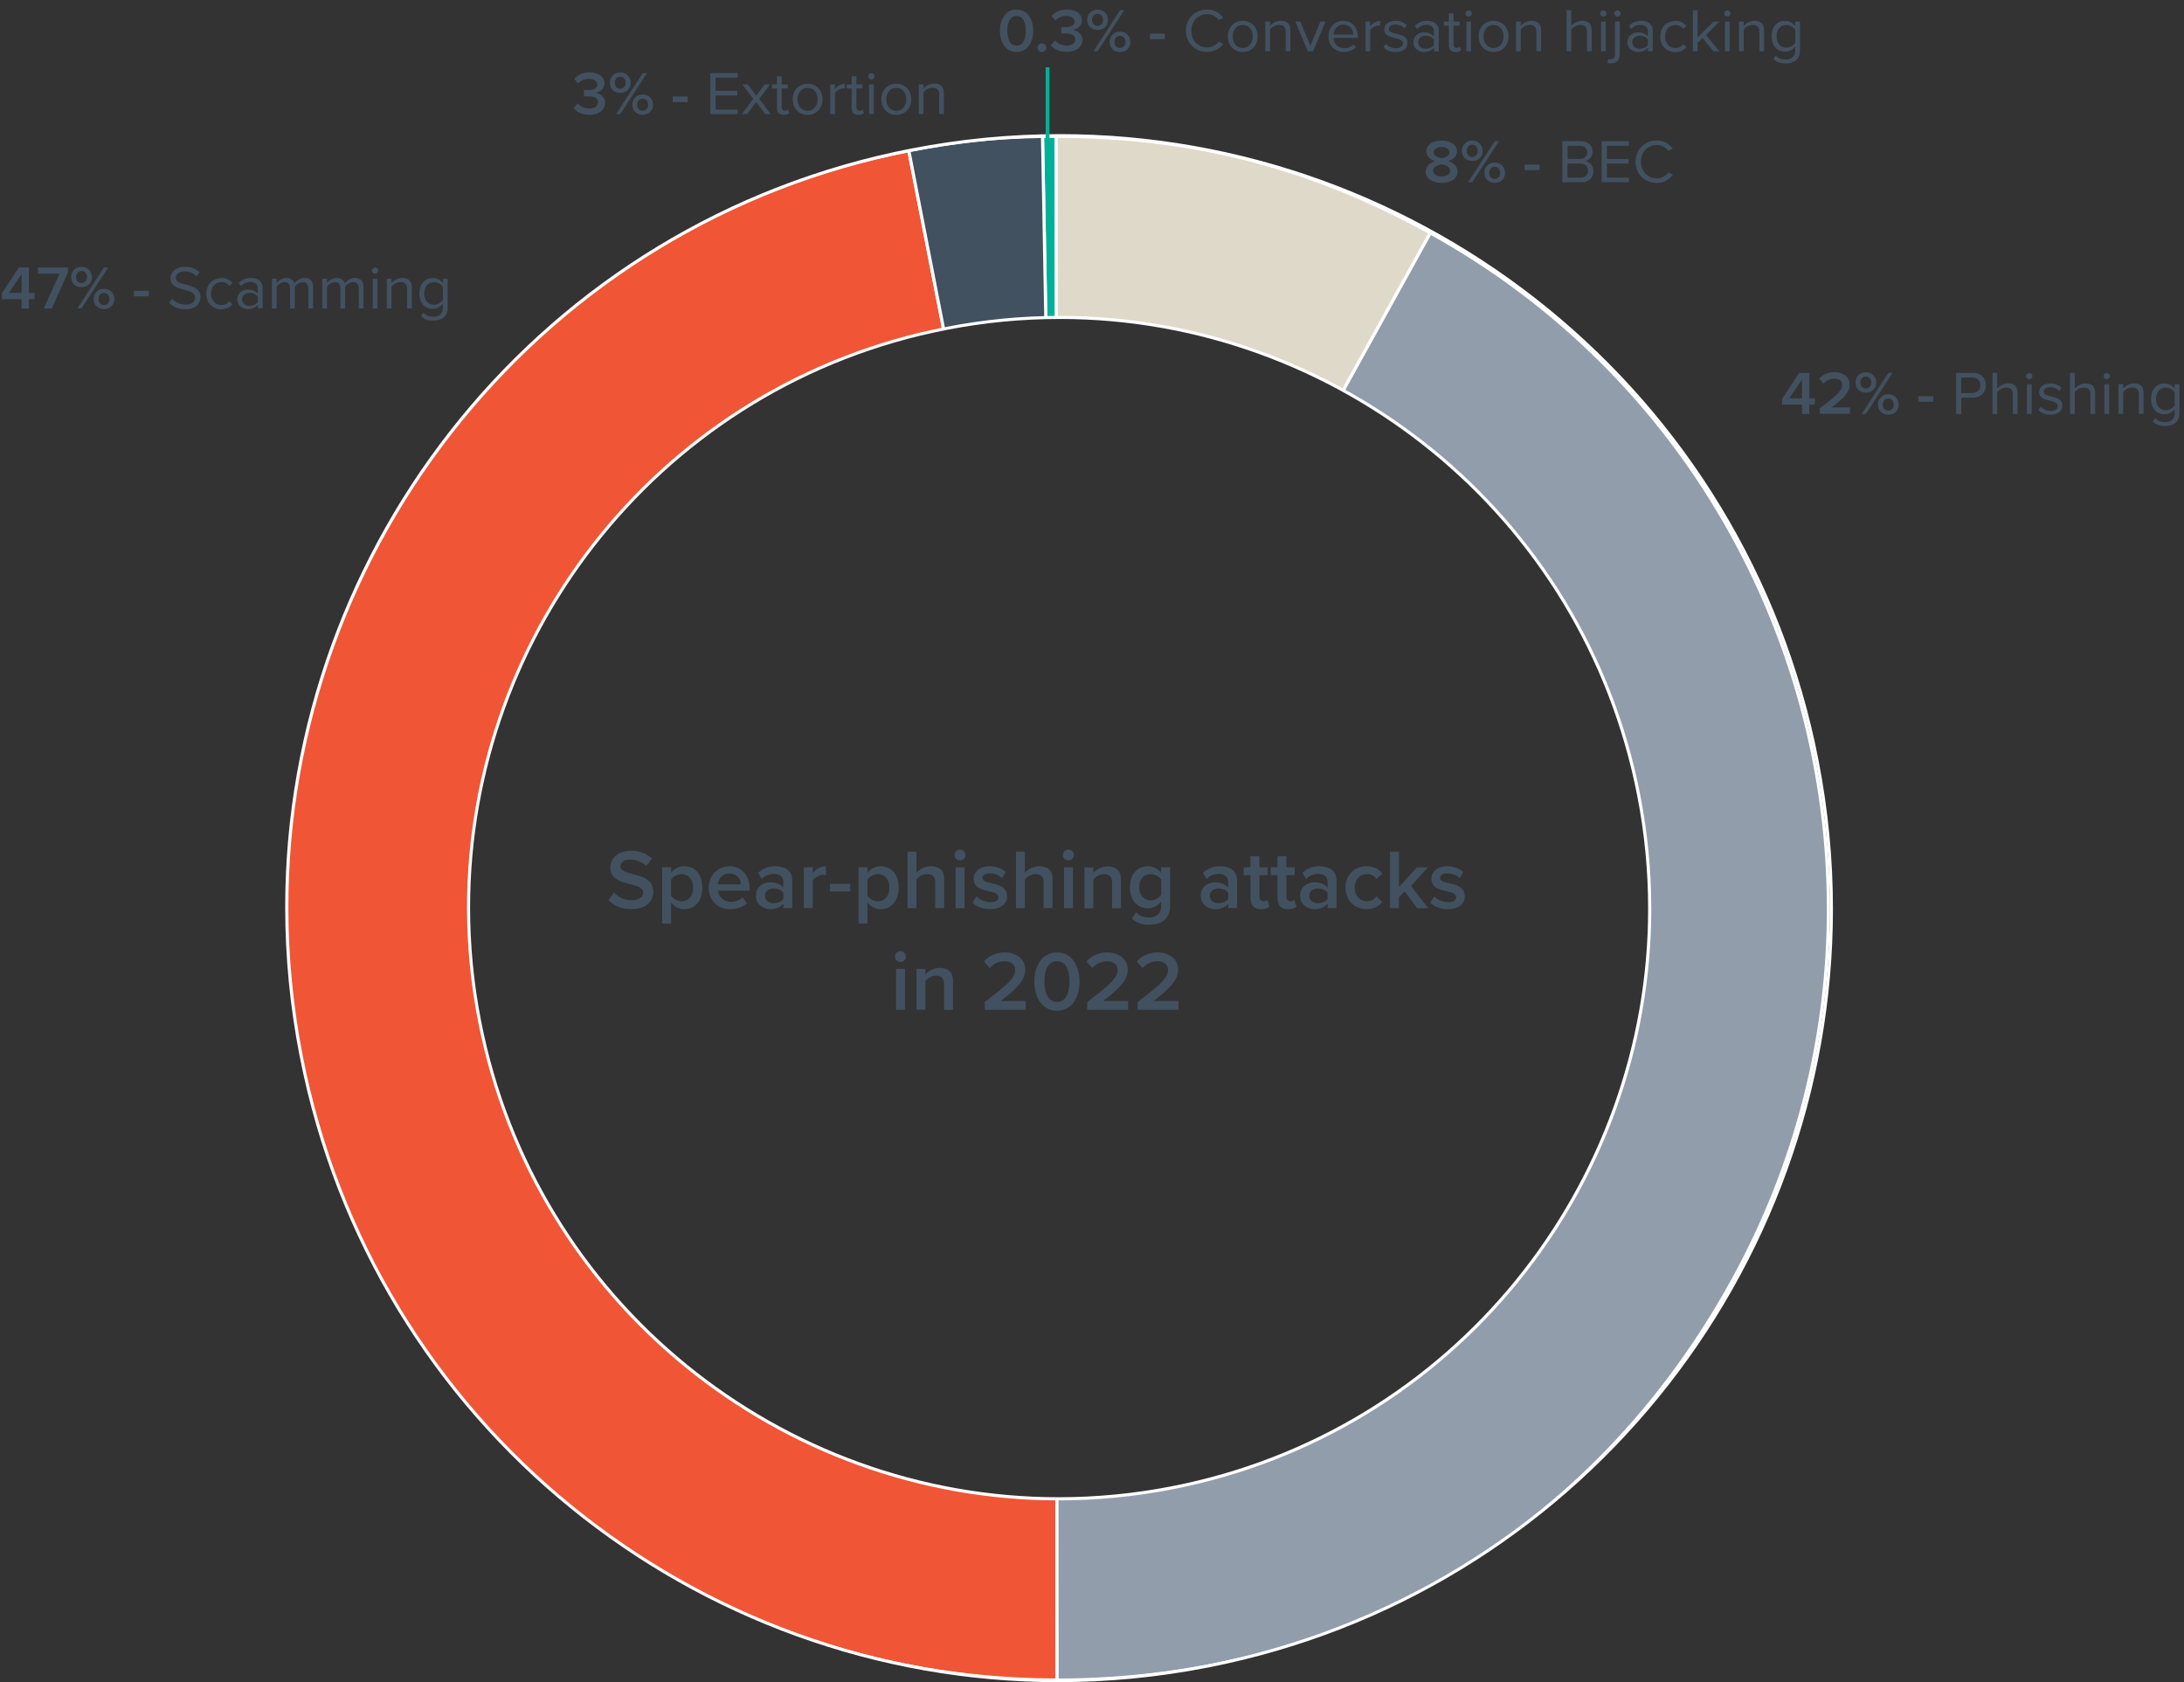 <?xml version="1.0" encoding="UTF-8"?>
<svg id="Layer_2" data-name="Layer 2" xmlns="http://www.w3.org/2000/svg" width="283.87" height="218.6" xmlns:xlink="http://www.w3.org/1999/xlink" viewBox="0 0 283.87 218.6">
  <rect x="0" y="0" width="283.87" height="218.6" fill="#333333" stroke="none"/>
  <defs>
    <style>
      .cls-1 {
        fill: none;
      }

      .cls-2 {
        clip-path: url(#clippath);
      }

      .cls-3 {
        fill: #00b098;
      }

      .cls-4 {
        fill: #f05536;
      }

      .cls-5 {
        fill: #fff;
      }

      .cls-6 {
        fill: #919daa;
      }

      .cls-7 {
        fill: #ded9c9;
      }

      .cls-8 {
        fill: #425160;
      }
    </style>
    <clipPath id="clippath">
      <path class="cls-1" d="m118.44,19.51c-54.4,10.61-89.9,63.32-79.29,117.72,10.61,54.4,63.32,89.9,117.72,79.29,54.4-10.61,89.9-63.32,79.29-117.72-10.61-54.4-63.32-89.9-117.72-79.29Zm33.92,173.83c-41.6,8.12-81.91-19.03-90.02-60.63-8.12-41.6,19.03-81.91,60.63-90.02,41.6-8.12,81.91,19.03,90.02,60.63,8.12,41.6-19.03,81.91-60.63,90.02Z"/>
    </clipPath>
  </defs>
  <g id="Layer_1-2" data-name="Layer 1">
    <g>
      <g class="cls-2">
        <path class="cls-4" d="m137.33,118.02l.07,100.3c-55.4.04-100.34-44.84-100.37-100.23-.03-48.42,33.58-89.25,81.1-98.52l19.21,98.45Z"/>
        <path class="cls-5" d="m137.33,118.02h-.2s.07,100.3.07,100.3h.2v-.2h-.07c-55.25,0-100.06-44.77-100.1-100.03v-.07c0-48.29,33.53-89,80.93-98.25l-.04-.2-.2.04,19.21,98.45.2-.04h-.2s.2,0,.2,0l.2-.04-19.25-98.65-.2.04c-47.59,9.28-81.26,50.16-81.26,98.64v.07c.04,55.48,45.03,100.44,100.5,100.44h.27l-.07-100.53v-.02s-.2.04-.2.04Z"/>
        <path class="cls-6" d="m137.33,118.02l48.57-87.76c48.47,26.82,66.02,87.86,39.19,136.33-18.08,32.67-50.35,51.71-87.69,51.74l-.07-100.3Z"/>
        <path class="cls-5" d="m137.33,118.02l.18.1,48.57-87.76-.18-.1-.1.18c33.01,18.27,51.65,52.44,51.65,87.68,0,16.39-4.03,33.02-12.54,48.38-18.05,32.61-50.25,51.6-87.51,51.63v.2s.2,0,.2,0l-.07-100.3h-.2s.18.1.18.1l-.18-.1h-.2s.07,100.51.07,100.51h.2c37.41-.02,69.76-19.11,87.87-51.84,8.53-15.42,12.59-32.11,12.59-48.57,0-35.38-18.71-69.69-51.86-88.03l-.18-.1-48.69,87.98v.05s.2,0,.2,0Z"/>
        <path class="cls-7" d="m137.33,118.02l-.07-100.3c17.67-.01,33.18,3.99,48.64,12.54l-48.57,87.76Z"/>
        <path class="cls-5" d="m137.33,118.02h.2s-.07-100.3-.07-100.3h-.2s0,.2,0,.2h.08c17.61,0,33.05,3.99,48.46,12.52l.1-.18-.18-.1-48.57,87.76.18.1h.2s-.2,0-.2,0l.18.1,48.66-87.94-.18-.1c-15.46-8.56-30.99-12.57-48.65-12.57h-.08s-.2,0-.2,0l.07,101.29.38-.69-.18-.1Z"/>
        <path class="cls-3" d="m137.33,118.02l-1.82-100.29c.61-.01,1.14-.02,1.75-.02l.07,100.3Z"/>
        <path class="cls-5" d="m137.33,118.02h.2s-1.82-100.29-1.82-100.29h-.2s0,.21,0,.21c.61-.01,1.14-.02,1.75-.02v-.2s-.2,0-.2,0l.07,100.3h.2s.2,0,.2,0h-.2s.2,0,.2,0l-.07-100.51h-.2c-.61,0-1.14,0-1.75.02h-.2s1.82,100.49,1.82,100.49h.41s-.2,0-.2,0Z"/>
        <path class="cls-8" d="m137.33,118.02l-19.21-98.45c6.47-1.26,10.8-1.72,17.39-1.84l1.82,100.29Z"/>
        <path class="cls-5" d="m137.33,118.02l.2-.04-19.21-98.45-.2.04.04.2c6.46-1.26,10.77-1.72,17.35-1.84v-.2s-.21,0-.21,0l1.82,100.29h.2s.2-.04.2-.04l-.2.04h.2s-1.82-100.49-1.82-100.49h-.2c-6.6.12-10.94.58-17.42,1.85l-.2.04,19.25,98.65.4-.04h-.2Z"/>
      </g>
      <path class="cls-5" d="m118.44,19.51l-.04-.2c-48.01,9.37-81.33,51.45-81.33,98.59,0,6.39.61,12.86,1.88,19.37,9.37,48.01,51.45,81.33,98.59,81.33,6.39,0,12.86-.61,19.37-1.88,48.01-9.37,81.33-51.45,81.33-98.59,0-6.39-.61-12.86-1.88-19.37-9.37-48.01-51.45-81.33-98.59-81.33-6.39,0-12.86.61-19.37,1.88l.04.2.04.2c6.48-1.26,12.93-1.87,19.29-1.87,46.95,0,88.87,33.18,98.2,81,1.26,6.48,1.87,12.93,1.87,19.29,0,46.95-33.18,88.87-81,98.2-6.48,1.26-12.93,1.87-19.29,1.87-46.95,0-88.87-33.18-98.2-81-1.26-6.48-1.87-12.93-1.87-19.29,0-46.95,33.18-88.87,81-98.2l-.04-.2Zm33.92,173.83l-.04-.2c-4.95.97-9.88,1.43-14.74,1.43-35.88,0-67.92-25.36-75.05-61.9-.97-4.95-1.43-9.88-1.43-14.74,0-35.88,25.36-67.92,61.9-75.05,4.95-.97,9.88-1.43,14.74-1.43,35.88,0,67.92,25.36,75.05,61.9.97,4.95,1.43,9.88,1.43,14.74,0,35.88-25.36,67.92-61.9,75.05l.04.2.04.2c36.74-7.17,62.23-39.37,62.23-75.44,0-4.89-.47-9.84-1.44-14.82-7.17-36.74-39.37-62.23-75.44-62.23-4.89,0-9.84.47-14.82,1.44-36.74,7.17-62.23,39.37-62.23,75.44,0,4.89.47,9.84,1.44,14.82,7.17,36.74,39.37,62.23,75.44,62.23,4.89,0,9.84-.47,14.82-1.44l-.04-.2Z"/>
      <g>
        <path class="cls-8" d="m132.13,1.25c1.52,0,2.17,1.41,2.17,2.75s-.65,2.76-2.17,2.76-2.17-1.42-2.17-2.76.65-2.75,2.17-2.75Zm0,.83c-.88,0-1.2.9-1.2,1.92s.32,1.93,1.2,1.93,1.2-.91,1.2-1.93-.32-1.92-1.2-1.92Z"/>
        <path class="cls-8" d="m135.43,5.63c.31,0,.57.26.57.56s-.26.56-.57.56-.57-.26-.57-.56.26-.56.57-.56Z"/>
        <path class="cls-8" d="m137.13,5.28c.35.4.93.65,1.5.65.71,0,1.13-.32,1.13-.82,0-.53-.43-.75-1.2-.75-.23,0-.54,0-.62,0v-.84c.1,0,.41,0,.62,0,.63,0,1.11-.22,1.11-.7s-.49-.75-1.1-.75c-.55,0-1.01.21-1.4.59l-.49-.58c.41-.48,1.07-.84,1.97-.84,1.17,0,1.96.54,1.96,1.44,0,.71-.62,1.13-1.18,1.22.53.05,1.26.47,1.26,1.29,0,.9-.79,1.55-2.04,1.55-.97,0-1.68-.38-2.04-.86l.51-.62Z"/>
        <path class="cls-8" d="m142.65,1.25c.81,0,1.36.58,1.36,1.33s-.54,1.31-1.36,1.31-1.34-.57-1.34-1.31.54-1.33,1.34-1.33Zm0,.54c-.41,0-.71.32-.71.8s.3.78.71.78.72-.33.72-.78c0-.48-.3-.8-.72-.8Zm2.94-.46h.54l-3.47,5.33h-.54l3.46-5.33Zm-.02,2.78c.8,0,1.35.58,1.35,1.34s-.54,1.31-1.35,1.31-1.34-.57-1.34-1.31.54-1.34,1.34-1.34Zm0,.54c-.42,0-.71.32-.71.8s.29.78.71.78.72-.32.72-.78-.3-.8-.72-.8Z"/>
        <path class="cls-8" d="m149.46,4.37h1.95v.72h-1.95v-.72Z"/>
      </g>
      <g>
        <path class="cls-8" d="m154.14,4c0-1.64,1.23-2.76,2.76-2.76.98,0,1.65.46,2.08,1.06l-.57.31c-.31-.45-.87-.78-1.51-.78-1.16,0-2.06.9-2.06,2.17s.9,2.17,2.06,2.17c.64,0,1.2-.32,1.51-.78l.58.31c-.45.61-1.1,1.05-2.09,1.05-1.53,0-2.76-1.12-2.76-2.76Z"/>
        <path class="cls-8" d="m159.59,4.73c0-1.12.75-2.02,1.94-2.02s1.94.9,1.94,2.02-.75,2.03-1.94,2.03-1.94-.91-1.94-2.03Zm3.24,0c0-.78-.46-1.49-1.3-1.49s-1.31.7-1.31,1.49.47,1.5,1.31,1.5,1.3-.7,1.3-1.5Z"/>
        <path class="cls-8" d="m167.11,4.14c0-.68-.35-.9-.88-.9-.48,0-.93.29-1.16.6v2.82h-.61v-3.86h.61v.56c.28-.32.81-.66,1.4-.66.82,0,1.25.41,1.25,1.25v2.71h-.61v-2.53Z"/>
        <path class="cls-8" d="m168.35,2.8h.66l1.31,3.17,1.3-3.17h.67l-1.63,3.86h-.67l-1.63-3.86Z"/>
        <path class="cls-8" d="m174.61,2.71c1.19,0,1.88.91,1.88,2.07v.15h-3.17c.05.73.57,1.33,1.41,1.33.45,0,.9-.18,1.21-.49l.29.39c-.39.38-.92.59-1.56.59-1.16,0-2-.82-2-2.03,0-1.12.81-2.02,1.93-2.02Zm-1.29,1.78h2.57c0-.58-.4-1.29-1.29-1.29-.84,0-1.25.7-1.28,1.29Z"/>
        <path class="cls-8" d="m177.48,2.8h.61v.62c.32-.41.77-.7,1.31-.7v.62c-.07-.02-.15-.02-.24-.02-.37,0-.88.3-1.06.62v2.73h-.61v-3.86Z"/>
        <path class="cls-8" d="m180.13,5.72c.26.3.75.55,1.29.55.6,0,.93-.26.93-.64,0-.42-.48-.56-1.01-.69-.67-.15-1.42-.33-1.42-1.13,0-.6.53-1.11,1.46-1.11.67,0,1.14.25,1.45.56l-.28.42c-.24-.28-.67-.49-1.17-.49-.54,0-.87.24-.87.58,0,.38.45.5.96.62.68.15,1.47.34,1.47,1.2,0,.65-.53,1.17-1.54,1.17-.64,0-1.18-.19-1.58-.61l.32-.43Z"/>
        <path class="cls-8" d="m186.38,6.22c-.33.35-.77.54-1.3.54-.67,0-1.37-.44-1.37-1.28s.71-1.27,1.37-1.27c.54,0,.98.17,1.3.53v-.7c0-.52-.42-.81-.99-.81-.47,0-.85.17-1.2.54l-.28-.42c.42-.43.93-.64,1.57-.64.83,0,1.52.37,1.52,1.3v2.65h-.61v-.44Zm0-1.1c-.24-.32-.65-.48-1.08-.48-.57,0-.97.35-.97.85s.4.84.97.84c.43,0,.84-.16,1.08-.48v-.73Z"/>
        <path class="cls-8" d="m188.32,5.86v-2.53h-.65v-.53h.65v-1.06h.61v1.06h.79v.53h-.79v2.4c0,.29.13.5.4.5.17,0,.33-.07.41-.16l.18.45c-.15.14-.37.25-.73.25-.58,0-.87-.33-.87-.9Z"/>
        <path class="cls-8" d="m190.48,1.75c0-.22.19-.4.41-.4s.41.18.41.4-.19.41-.41.41-.41-.18-.41-.41Zm.11,1.06h.61v3.86h-.61v-3.86Z"/>
        <path class="cls-8" d="m192.19,4.73c0-1.12.75-2.02,1.94-2.02s1.94.9,1.94,2.02-.75,2.03-1.94,2.03-1.94-.91-1.94-2.03Zm3.24,0c0-.78-.46-1.49-1.3-1.49s-1.31.7-1.31,1.49.47,1.5,1.31,1.5,1.3-.7,1.3-1.5Z"/>
        <path class="cls-8" d="m199.7,4.14c0-.68-.35-.9-.88-.9-.48,0-.93.29-1.16.6v2.82h-.61v-3.86h.61v.56c.28-.32.81-.66,1.4-.66.82,0,1.25.41,1.25,1.25v2.71h-.61v-2.53Z"/>
        <path class="cls-8" d="m206.27,4.12c0-.68-.36-.88-.88-.88-.47,0-.93.29-1.16.6v2.82h-.61V1.33h.61v2.03c.28-.32.81-.66,1.4-.66.82,0,1.25.39,1.25,1.23v2.73h-.61v-2.54Z"/>
        <path class="cls-8" d="m207.99,1.75c0-.22.19-.4.41-.4s.41.18.41.4-.19.41-.41.41-.41-.18-.41-.41Zm.11,1.06h.61v3.86h-.61v-3.86Z"/>
        <path class="cls-8" d="m210.53,7.04c0,.76-.41,1.19-1.15,1.19-.17,0-.31-.02-.44-.06l.08-.5c.08.03.19.04.29.04.36,0,.61-.18.61-.67V2.8h.61v4.24Zm-.71-5.29c0-.22.19-.4.41-.4s.41.18.41.4-.19.41-.41.41-.41-.18-.41-.41Z"/>
        <path class="cls-8" d="m214.2,6.22c-.33.35-.77.54-1.3.54-.67,0-1.37-.44-1.37-1.28s.71-1.27,1.37-1.27c.54,0,.98.17,1.3.53v-.7c0-.52-.42-.81-.99-.81-.47,0-.85.17-1.2.54l-.28-.42c.42-.43.93-.64,1.57-.64.83,0,1.52.37,1.52,1.3v2.65h-.61v-.44Zm0-1.1c-.24-.32-.65-.48-1.08-.48-.57,0-.97.35-.97.85s.4.84.97.84c.43,0,.84-.16,1.08-.48v-.73Z"/>
        <path class="cls-8" d="m217.75,2.71c.71,0,1.14.29,1.44.67l-.41.37c-.26-.35-.59-.5-1-.5-.84,0-1.36.63-1.36,1.49s.52,1.5,1.36,1.5c.41,0,.74-.16,1-.5l.41.37c-.3.38-.72.67-1.44.67-1.17,0-1.96-.88-1.96-2.03s.79-2.02,1.96-2.02Z"/>
        <path class="cls-8" d="m221.3,4.93l-.65.63v1.1h-.61V1.33h.61v3.53l2.06-2.05h.77l-1.74,1.75,1.75,2.11h-.78l-1.41-1.74Z"/>
        <path class="cls-8" d="m224.1,1.75c0-.22.19-.4.41-.4s.41.18.41.4-.19.41-.41.41-.41-.18-.41-.41Zm.11,1.06h.61v3.86h-.61v-3.86Z"/>
        <path class="cls-8" d="m228.68,4.14c0-.68-.35-.9-.88-.9-.48,0-.93.29-1.16.6v2.82h-.61v-3.86h.61v.56c.28-.32.81-.66,1.4-.66.82,0,1.25.41,1.25,1.25v2.71h-.61v-2.53Z"/>
        <path class="cls-8" d="m230.81,7.21c.32.38.71.53,1.27.53.65,0,1.26-.31,1.26-1.16v-.55c-.28.39-.76.69-1.32.69-1.02,0-1.75-.75-1.75-2s.71-2.01,1.75-2.01c.53,0,1,.26,1.32.68v-.58h.61v3.75c0,1.28-.91,1.68-1.87,1.68-.67,0-1.12-.13-1.58-.58l.31-.45Zm2.53-3.34c-.21-.34-.68-.62-1.17-.62-.79,0-1.26.62-1.26,1.47s.47,1.47,1.26,1.47c.49,0,.96-.3,1.17-.63v-1.69Z"/>
      </g>
      <g>
        <path class="cls-8" d="m186.52,20.93c-.61-.19-1.13-.58-1.13-1.26,0-.98,1.02-1.4,1.99-1.4s1.99.42,1.99,1.4c0,.68-.53,1.07-1.14,1.26.66.22,1.22.7,1.22,1.38,0,.95-.97,1.46-2.07,1.46s-2.08-.5-2.08-1.46c0-.68.56-1.17,1.22-1.38Zm.86.42c-.34.04-1.12.29-1.12.84,0,.46.5.75,1.12.75s1.11-.29,1.11-.75c0-.55-.78-.8-1.11-.84Zm0-2.25c-.59,0-1.03.26-1.03.71,0,.5.7.7,1.03.75.33-.06,1.02-.25,1.02-.75,0-.45-.45-.71-1.02-.71Z"/>
        <path class="cls-8" d="m191.35,18.27c.81,0,1.36.58,1.36,1.34s-.54,1.31-1.36,1.31-1.34-.57-1.34-1.31.54-1.34,1.34-1.34Zm0,.54c-.41,0-.71.32-.71.8,0,.46.3.78.71.78s.72-.33.72-.78c0-.48-.3-.8-.72-.8Zm2.94-.46h.54l-3.47,5.33h-.54l3.46-5.33Zm-.02,2.78c.8,0,1.35.58,1.35,1.33s-.54,1.31-1.35,1.31-1.34-.57-1.34-1.31.54-1.33,1.34-1.33Zm0,.54c-.42,0-.71.32-.71.8s.29.78.71.78.72-.32.72-.78-.3-.8-.72-.8Z"/>
        <path class="cls-8" d="m198.17,21.39h1.95v.72h-1.95v-.72Z"/>
      </g>
      <g>
        <path class="cls-8" d="m203.07,18.35h2.41c.94,0,1.52.56,1.52,1.36,0,.67-.46,1.12-.95,1.22.58.09,1.06.67,1.06,1.31,0,.86-.58,1.44-1.57,1.44h-2.47v-5.33Zm2.3,2.31c.61,0,.93-.37.93-.86s-.33-.86-.93-.86h-1.62v1.72h1.62Zm.03,2.43c.63,0,1.01-.35,1.01-.92,0-.49-.34-.92-1.01-.92h-1.66v1.84h1.66Z"/>
        <path class="cls-8" d="m208.18,18.35h3.55v.59h-2.87v1.72h2.82v.59h-2.82v1.84h2.87v.59h-3.55v-5.33Z"/>
        <path class="cls-8" d="m212.58,21.02c0-1.64,1.23-2.76,2.76-2.76.98,0,1.65.46,2.08,1.05l-.57.31c-.31-.45-.87-.78-1.51-.78-1.16,0-2.06.9-2.06,2.17s.9,2.17,2.06,2.17c.64,0,1.2-.32,1.51-.78l.58.31c-.46.61-1.1,1.06-2.09,1.06-1.53,0-2.76-1.12-2.76-2.76Z"/>
      </g>
      <g>
        <path class="cls-8" d="m234.22,52.58h-2.58v-.75l2.22-3.37h1.31v3.3h.72v.82h-.72v1.21h-.95v-1.21Zm-1.65-.82h1.65v-2.46l-1.65,2.46Z"/>
        <path class="cls-8" d="m236.53,53.05c2.1-1.57,2.92-2.26,2.92-3.03,0-.56-.49-.82-.98-.82-.63,0-1.12.26-1.46.64l-.55-.62c.48-.57,1.24-.86,2-.86,1.05,0,1.96.58,1.96,1.65,0,.98-.92,1.86-2.37,2.94h2.4v.82h-3.92v-.74Z"/>
        <path class="cls-8" d="m242.51,48.38c.81,0,1.36.58,1.36,1.33s-.54,1.31-1.36,1.31-1.34-.57-1.34-1.31.54-1.33,1.34-1.33Zm0,.54c-.41,0-.71.32-.71.8s.3.78.71.78.72-.33.72-.78c0-.48-.3-.8-.72-.8Zm2.94-.46h.54l-3.47,5.33h-.54l3.46-5.33Zm-.02,2.78c.8,0,1.35.58,1.35,1.34s-.54,1.31-1.35,1.31-1.34-.57-1.34-1.31.54-1.34,1.34-1.34Zm0,.54c-.42,0-.71.32-.71.8s.29.78.71.78.72-.32.72-.78-.3-.8-.72-.8Z"/>
        <path class="cls-8" d="m249.33,51.49h1.95v.72h-1.95v-.72Z"/>
      </g>
      <g>
        <path class="cls-8" d="m254.24,48.46h2.18c1.09,0,1.7.74,1.7,1.61s-.62,1.61-1.7,1.61h-1.5v2.12h-.67v-5.33Zm2.09.59h-1.42v2.03h1.42c.64,0,1.08-.42,1.08-1.02s-.44-1.01-1.08-1.01Z"/>
        <path class="cls-8" d="m261.63,51.25c0-.68-.36-.88-.88-.88-.47,0-.93.29-1.16.6v2.82h-.61v-5.33h.61v2.03c.28-.32.81-.66,1.4-.66.82,0,1.25.39,1.25,1.23v2.73h-.61v-2.54Z"/>
        <path class="cls-8" d="m263.35,48.87c0-.22.19-.4.41-.4s.41.18.41.4-.19.41-.41.41-.41-.18-.41-.41Zm.11,1.06h.61v3.86h-.61v-3.86Z"/>
        <path class="cls-8" d="m265.25,52.85c.26.3.76.55,1.29.55.6,0,.93-.26.93-.64,0-.42-.48-.56-1.01-.69-.67-.15-1.42-.33-1.42-1.13,0-.6.53-1.11,1.46-1.11.67,0,1.14.25,1.45.56l-.28.42c-.24-.28-.67-.49-1.17-.49-.54,0-.87.24-.87.58,0,.38.45.5.96.62.68.15,1.47.34,1.47,1.2,0,.65-.53,1.17-1.54,1.17-.64,0-1.18-.19-1.58-.61l.32-.43Z"/>
        <path class="cls-8" d="m271.71,51.25c0-.68-.36-.88-.88-.88-.47,0-.93.29-1.16.6v2.82h-.61v-5.33h.61v2.03c.28-.32.81-.66,1.4-.66.82,0,1.25.39,1.25,1.23v2.73h-.61v-2.54Z"/>
        <path class="cls-8" d="m273.42,48.87c0-.22.19-.4.41-.4s.41.18.41.4-.19.41-.41.41-.41-.18-.41-.41Zm.11,1.06h.61v3.86h-.61v-3.86Z"/>
        <path class="cls-8" d="m278,51.26c0-.68-.35-.9-.88-.9-.48,0-.93.29-1.16.6v2.82h-.61v-3.86h.61v.56c.28-.32.81-.66,1.4-.66.82,0,1.25.41,1.25,1.25v2.71h-.61v-2.53Z"/>
        <path class="cls-8" d="m280.13,54.33c.32.38.71.53,1.27.53.65,0,1.26-.31,1.26-1.16v-.55c-.28.39-.76.69-1.32.69-1.02,0-1.75-.75-1.75-2s.71-2.01,1.75-2.01c.53,0,1,.26,1.32.68v-.58h.61v3.75c0,1.28-.91,1.68-1.87,1.68-.67,0-1.12-.13-1.58-.58l.31-.45Zm2.53-3.34c-.21-.34-.68-.62-1.17-.62-.79,0-1.26.62-1.26,1.47s.47,1.47,1.26,1.47c.49,0,.96-.3,1.17-.63v-1.69Z"/>
      </g>
      <g>
        <path class="cls-8" d="m2.81,38.88H.23v-.75l2.22-3.37h1.31v3.3h.72v.82h-.72v1.21h-.95v-1.21Zm-1.65-.82h1.65v-2.46l-1.65,2.46Z"/>
        <path class="cls-8" d="m7.73,35.57h-2.81v-.82h3.91v.65l-2.1,4.69h-1.04l2.05-4.51Z"/>
        <path class="cls-8" d="m10.59,34.67c.81,0,1.36.58,1.36,1.34s-.54,1.31-1.36,1.31-1.34-.57-1.34-1.31.54-1.34,1.34-1.34Zm0,.54c-.41,0-.71.32-.71.8,0,.46.3.78.71.78s.72-.33.72-.78c0-.48-.3-.8-.72-.8Zm2.94-.46h.54l-3.47,5.33h-.54l3.46-5.33Zm-.02,2.78c.8,0,1.35.58,1.35,1.33s-.54,1.31-1.35,1.31-1.34-.57-1.34-1.31.54-1.33,1.34-1.33Zm0,.54c-.42,0-.71.32-.71.8s.29.78.71.78.72-.32.72-.78-.3-.8-.72-.8Z"/>
        <path class="cls-8" d="m17.4,37.79h1.95v.72h-1.95v-.72Z"/>
      </g>
      <g>
        <path class="cls-8" d="m22.38,38.83c.36.39.94.76,1.71.76.97,0,1.27-.51,1.27-.92,0-.64-.66-.82-1.37-1.01-.87-.22-1.83-.46-1.83-1.51,0-.88.8-1.48,1.86-1.48.83,0,1.47.27,1.92.74l-.41.49c-.41-.44-.97-.64-1.57-.64-.65,0-1.11.34-1.11.85,0,.54.62.7,1.32.88.88.23,1.89.5,1.89,1.62,0,.78-.54,1.57-2,1.57-.94,0-1.63-.35-2.08-.85l.4-.5Z"/>
        <path class="cls-8" d="m28.77,36.12c.71,0,1.14.29,1.44.67l-.41.37c-.26-.35-.59-.5-1-.5-.84,0-1.36.63-1.36,1.49s.52,1.5,1.36,1.5c.41,0,.74-.16,1-.5l.41.37c-.3.38-.72.67-1.44.67-1.17,0-1.96-.88-1.96-2.03s.79-2.02,1.96-2.02Z"/>
        <path class="cls-8" d="m33.51,39.64c-.33.35-.77.54-1.3.54-.67,0-1.37-.44-1.37-1.28s.71-1.27,1.37-1.27c.54,0,.98.17,1.3.53v-.7c0-.52-.42-.82-.99-.82-.47,0-.85.17-1.2.54l-.28-.42c.42-.43.93-.64,1.57-.64.83,0,1.52.37,1.52,1.3v2.65h-.61v-.44Zm0-1.1c-.24-.32-.65-.48-1.08-.48-.57,0-.97.35-.97.85s.4.84.97.84c.43,0,.84-.16,1.08-.48v-.73Z"/>
        <path class="cls-8" d="m40.07,37.46c0-.49-.22-.8-.72-.8-.41,0-.84.29-1.04.59v2.83h-.61v-2.62c0-.49-.21-.8-.72-.8-.4,0-.82.29-1.03.6v2.82h-.61v-3.86h.61v.56c.16-.25.69-.66,1.27-.66s.94.32,1.05.72c.22-.35.75-.72,1.32-.72.71,0,1.1.39,1.1,1.17v2.79h-.61v-2.62Z"/>
        <path class="cls-8" d="m46.62,37.46c0-.49-.22-.8-.72-.8-.41,0-.84.29-1.04.59v2.83h-.61v-2.62c0-.49-.21-.8-.72-.8-.4,0-.82.29-1.03.6v2.82h-.61v-3.86h.61v.56c.16-.25.69-.66,1.27-.66s.94.32,1.05.72c.22-.35.75-.72,1.32-.72.71,0,1.1.39,1.1,1.17v2.79h-.61v-2.62Z"/>
        <path class="cls-8" d="m48.34,35.17c0-.22.19-.4.41-.4s.41.18.41.4-.19.41-.41.41-.41-.18-.41-.41Zm.11,1.05h.61v3.86h-.61v-3.86Z"/>
        <path class="cls-8" d="m52.92,37.56c0-.68-.35-.9-.88-.9-.48,0-.93.29-1.16.6v2.82h-.61v-3.86h.61v.56c.28-.32.81-.66,1.4-.66.82,0,1.25.41,1.25,1.25v2.71h-.61v-2.53Z"/>
        <path class="cls-8" d="m55.04,40.63c.33.38.71.53,1.27.53.65,0,1.26-.31,1.26-1.16v-.55c-.28.39-.76.69-1.31.69-1.02,0-1.75-.75-1.75-2s.71-2.01,1.75-2.01c.53,0,1,.26,1.31.68v-.58h.61v3.75c0,1.28-.91,1.68-1.87,1.68-.67,0-1.12-.13-1.58-.58l.31-.45Zm2.53-3.34c-.21-.34-.68-.62-1.17-.62-.79,0-1.26.62-1.26,1.47s.47,1.47,1.26,1.47c.49,0,.96-.3,1.17-.63v-1.69Z"/>
      </g>
      <g>
        <path class="cls-8" d="m75.09,13.45c.35.4.93.65,1.5.65.71,0,1.13-.32,1.13-.82,0-.53-.43-.75-1.2-.75-.23,0-.54,0-.62,0v-.84c.1,0,.41,0,.62,0,.63,0,1.11-.22,1.11-.7s-.49-.75-1.1-.75c-.55,0-1.01.21-1.4.59l-.49-.58c.41-.48,1.07-.84,1.97-.84,1.17,0,1.96.54,1.96,1.44,0,.71-.62,1.13-1.18,1.22.53.05,1.26.47,1.26,1.3,0,.9-.79,1.55-2.04,1.55-.97,0-1.68-.38-2.04-.86l.51-.62Z"/>
        <path class="cls-8" d="m80.61,9.42c.81,0,1.36.58,1.36,1.34s-.54,1.31-1.36,1.31-1.34-.57-1.34-1.31.54-1.34,1.34-1.34Zm0,.54c-.41,0-.71.32-.71.8,0,.46.3.78.71.78s.72-.33.72-.78c0-.48-.3-.8-.72-.8Zm2.94-.46h.54l-3.47,5.33h-.54l3.46-5.33Zm-.02,2.78c.8,0,1.35.58,1.35,1.33s-.54,1.31-1.35,1.31-1.34-.57-1.34-1.31.54-1.33,1.34-1.33Zm0,.54c-.42,0-.71.32-.71.8s.29.78.71.78.72-.32.72-.78-.3-.8-.72-.8Z"/>
        <path class="cls-8" d="m87.43,12.54h1.95v.72h-1.95v-.72Z"/>
      </g>
      <g>
        <path class="cls-8" d="m92.33,9.5h3.55v.59h-2.87v1.72h2.82v.59h-2.82v1.84h2.87v.59h-3.55v-5.33Z"/>
        <path class="cls-8" d="m98.29,13.25l-1.18,1.58h-.7l1.5-1.98-1.42-1.88h.71l1.09,1.47,1.09-1.47h.71l-1.42,1.88,1.51,1.98h-.71l-1.18-1.58Z"/>
        <path class="cls-8" d="m100.99,14.02v-2.53h-.65v-.53h.65v-1.05h.61v1.05h.79v.53h-.79v2.4c0,.29.13.5.4.5.17,0,.33-.07.41-.16l.18.45c-.15.14-.37.25-.73.25-.58,0-.87-.33-.87-.9Z"/>
        <path class="cls-8" d="m103.03,12.9c0-1.12.75-2.02,1.94-2.02s1.94.9,1.94,2.02-.75,2.03-1.94,2.03-1.94-.91-1.94-2.03Zm3.24,0c0-.78-.46-1.49-1.3-1.49s-1.31.7-1.31,1.49.47,1.5,1.31,1.5,1.3-.7,1.3-1.5Z"/>
        <path class="cls-8" d="m107.9,10.97h.61v.62c.32-.41.77-.7,1.31-.7v.62c-.07-.02-.15-.02-.24-.02-.37,0-.88.3-1.06.62v2.73h-.61v-3.86Z"/>
        <path class="cls-8" d="m110.7,14.02v-2.53h-.65v-.53h.65v-1.05h.61v1.05h.79v.53h-.79v2.4c0,.29.13.5.4.5.17,0,.33-.07.41-.16l.18.45c-.15.14-.37.25-.73.25-.58,0-.87-.33-.87-.9Z"/>
        <path class="cls-8" d="m112.85,9.91c0-.22.19-.4.41-.4s.41.18.41.4-.19.41-.41.41-.41-.18-.41-.41Zm.11,1.05h.61v3.86h-.61v-3.86Z"/>
        <path class="cls-8" d="m114.56,12.9c0-1.12.75-2.02,1.94-2.02s1.94.9,1.94,2.02-.75,2.03-1.94,2.03-1.94-.91-1.94-2.03Zm3.24,0c0-.78-.46-1.49-1.3-1.49s-1.31.7-1.31,1.49.47,1.5,1.31,1.5,1.3-.7,1.3-1.5Z"/>
        <path class="cls-8" d="m122.07,12.3c0-.68-.35-.9-.88-.9-.48,0-.93.29-1.16.6v2.82h-.61v-3.86h.61v.56c.28-.32.81-.66,1.4-.66.82,0,1.25.41,1.25,1.25v2.71h-.61v-2.53Z"/>
      </g>
      <polyline class="cls-3" points="136.41 18.21 136.41 8.75 135.91 8.75 135.91 18.21"/>
      <g>
        <path class="cls-8" d="m79.81,115.99c.51.54,1.3,1.01,2.32,1.01s1.47-.52,1.47-1c0-.66-.78-.86-1.67-1.09-1.2-.3-2.61-.65-2.61-2.2,0-1.21,1.07-2.15,2.67-2.15,1.14,0,2.07.36,2.75,1.02l-.74.96c-.57-.57-1.35-.84-2.12-.84s-1.24.36-1.24.91.75.76,1.62.98c1.21.31,2.65.68,2.65,2.28,0,1.22-.86,2.27-2.84,2.27-1.35,0-2.33-.47-2.98-1.17l.72-.99Z"/>
        <path class="cls-8" d="m86.07,120.04v-7.34h1.16v.73c.4-.53,1.01-.86,1.71-.86,1.38,0,2.35,1.03,2.35,2.78s-.98,2.79-2.35,2.79c-.67,0-1.28-.3-1.71-.87v2.76h-1.16Zm2.52-6.45c-.54,0-1.11.32-1.36.72v2.1c.25.39.83.72,1.36.72.91,0,1.5-.74,1.5-1.77s-.58-1.76-1.5-1.76Z"/>
        <path class="cls-8" d="m94.81,112.57c1.6,0,2.62,1.22,2.62,2.89v.28h-4.1c.09.8.69,1.46,1.69,1.46.52,0,1.13-.21,1.51-.58l.53.76c-.53.51-1.31.77-2.16.77-1.59,0-2.78-1.11-2.78-2.79,0-1.54,1.12-2.78,2.7-2.78Zm-1.5,2.35h2.99c-.02-.63-.45-1.41-1.5-1.41-.99,0-1.44.76-1.5,1.41Z"/>
        <path class="cls-8" d="m101.82,117.45c-.4.45-1.01.7-1.72.7-.87,0-1.85-.58-1.85-1.76s.98-1.73,1.85-1.73c.71,0,1.33.23,1.72.68v-.79c0-.62-.51-.99-1.24-.99-.59,0-1.11.22-1.57.67l-.47-.8c.62-.58,1.39-.86,2.23-.86,1.18,0,2.21.49,2.21,1.92v3.52h-1.16v-.57Zm0-1.44c-.26-.36-.76-.55-1.26-.55-.65,0-1.13.37-1.13.96s.48.95,1.13.95c.51,0,1-.19,1.26-.55v-.8Z"/>
        <path class="cls-8" d="m104.47,112.7h1.16v.78c.4-.51,1.03-.9,1.73-.9v1.14c-.1-.02-.22-.03-.36-.03-.48,0-1.13.33-1.36.7v3.62h-1.16v-5.31Z"/>
        <path class="cls-8" d="m107.87,114.86h2.64v.99h-2.64v-.99Z"/>
        <path class="cls-8" d="m111.59,120.04v-7.34h1.16v.73c.4-.53,1.01-.86,1.71-.86,1.38,0,2.35,1.03,2.35,2.78s-.98,2.79-2.35,2.79c-.67,0-1.28-.3-1.71-.87v2.76h-1.16Zm2.52-6.45c-.54,0-1.11.32-1.36.72v2.1c.25.39.83.72,1.36.72.91,0,1.5-.74,1.5-1.77s-.58-1.76-1.5-1.76Z"/>
        <path class="cls-8" d="m121.56,114.67c0-.83-.43-1.08-1.08-1.08-.58,0-1.09.35-1.36.72v3.71h-1.16v-7.34h1.16v2.75c.35-.42,1.04-.86,1.88-.86,1.14,0,1.72.59,1.72,1.68v3.76h-1.16v-3.34Z"/>
        <path class="cls-8" d="m124.07,111.11c0-.4.33-.71.71-.71s.71.32.71.71-.32.71-.71.71-.71-.32-.71-.71Zm.14,1.6h1.16v5.31h-1.16v-5.31Z"/>
        <path class="cls-8" d="m126.93,116.49c.37.38,1.11.75,1.8.75s1.04-.25,1.04-.65c0-.46-.56-.63-1.21-.77-.91-.2-2-.44-2-1.63,0-.87.75-1.62,2.09-1.62.9,0,1.58.32,2.07.75l-.48.81c-.32-.36-.91-.64-1.57-.64-.61,0-.99.22-.99.59,0,.41.53.55,1.16.69.92.2,2.06.46,2.06,1.72,0,.94-.78,1.65-2.21,1.65-.9,0-1.73-.29-2.28-.83l.53-.84Z"/>
        <path class="cls-8" d="m135.65,114.67c0-.83-.43-1.08-1.08-1.08-.58,0-1.09.35-1.36.72v3.71h-1.16v-7.34h1.16v2.75c.35-.42,1.04-.86,1.88-.86,1.14,0,1.72.59,1.72,1.68v3.76h-1.16v-3.34Z"/>
        <path class="cls-8" d="m138.16,111.11c0-.4.33-.71.71-.71s.71.32.71.71-.32.71-.71.71-.71-.32-.71-.71Zm.14,1.6h1.16v5.31h-1.16v-5.31Z"/>
        <path class="cls-8" d="m144.54,114.7c0-.83-.42-1.1-1.07-1.1-.59,0-1.1.35-1.36.72v3.71h-1.16v-5.31h1.16v.73c.35-.42,1.03-.86,1.87-.86,1.14,0,1.72.62,1.72,1.71v3.74h-1.16v-3.32Z"/>
        <path class="cls-8" d="m147.67,118.55c.43.5.98.68,1.68.68.76,0,1.57-.35,1.57-1.44v-.64c-.41.53-1.01.88-1.71.88-1.35,0-2.35-.98-2.35-2.73s.99-2.73,2.35-2.73c.67,0,1.28.31,1.71.87v-.74h1.16v5.04c0,1.92-1.42,2.43-2.73,2.43-.9,0-1.57-.2-2.22-.79l.54-.84Zm3.26-4.24c-.25-.4-.83-.72-1.36-.72-.91,0-1.5.68-1.5,1.71s.58,1.71,1.5,1.71c.54,0,1.11-.32,1.36-.72v-1.98Z"/>
        <path class="cls-8" d="m159.64,117.45c-.4.45-1.01.7-1.72.7-.87,0-1.85-.58-1.85-1.76s.98-1.73,1.85-1.73c.71,0,1.33.23,1.72.68v-.79c0-.62-.51-.99-1.24-.99-.59,0-1.11.22-1.57.67l-.47-.8c.62-.58,1.39-.86,2.23-.86,1.18,0,2.21.49,2.21,1.92v3.52h-1.16v-.57Zm0-1.44c-.26-.36-.76-.55-1.26-.55-.65,0-1.13.37-1.13.96s.48.95,1.13.95c.51,0,1-.19,1.26-.55v-.8Z"/>
        <path class="cls-8" d="m162.53,116.79v-3.07h-.88v-1.01h.88v-1.45h1.16v1.45h1.08v1.01h-1.08v2.78c0,.36.18.63.51.63.22,0,.43-.09.52-.19l.28.87c-.21.2-.55.34-1.09.34-.89,0-1.36-.48-1.36-1.36Z"/>
        <path class="cls-8" d="m166.04,116.79v-3.07h-.88v-1.01h.88v-1.45h1.16v1.45h1.08v1.01h-1.08v2.78c0,.36.18.63.51.63.22,0,.43-.09.52-.19l.28.87c-.21.2-.55.34-1.09.34-.89,0-1.36-.48-1.36-1.36Z"/>
        <path class="cls-8" d="m172.56,117.45c-.4.45-1.01.7-1.72.7-.87,0-1.85-.58-1.85-1.76s.98-1.73,1.85-1.73c.71,0,1.33.23,1.72.68v-.79c0-.62-.51-.99-1.24-.99-.59,0-1.11.22-1.57.67l-.47-.8c.62-.58,1.39-.86,2.23-.86,1.18,0,2.21.49,2.21,1.92v3.52h-1.16v-.57Zm0-1.44c-.26-.36-.76-.55-1.26-.55-.65,0-1.13.37-1.13.96s.48.95,1.13.95c.51,0,1-.19,1.26-.55v-.8Z"/>
        <path class="cls-8" d="m177.63,112.57c1.03,0,1.66.44,2.04.95l-.76.7c-.3-.42-.7-.63-1.22-.63-.97,0-1.61.73-1.61,1.76s.64,1.77,1.61,1.77c.52,0,.92-.22,1.22-.63l.76.7c-.37.51-1,.95-2.04.95-1.62,0-2.75-1.18-2.75-2.79s1.13-2.78,2.75-2.78Z"/>
        <path class="cls-8" d="m182.57,115.83l-.74.76v1.43h-1.16v-7.34h1.16v4.59l2.34-2.56h1.43l-2.21,2.41,2.25,2.9h-1.45l-1.63-2.19Z"/>
        <path class="cls-8" d="m186.42,116.49c.37.38,1.11.75,1.8.75s1.04-.25,1.04-.65c0-.46-.56-.63-1.21-.77-.91-.2-2-.44-2-1.63,0-.87.75-1.62,2.09-1.62.9,0,1.58.32,2.07.75l-.48.81c-.32-.36-.91-.64-1.57-.64-.61,0-.99.22-.99.59,0,.41.53.55,1.16.69.92.2,2.06.46,2.06,1.72,0,.94-.78,1.65-2.21,1.65-.9,0-1.73-.29-2.28-.83l.53-.84Z"/>
      </g>
      <g>
        <path class="cls-8" d="m116.33,124.31c0-.4.33-.71.71-.71s.71.32.71.71-.32.71-.71.71-.71-.32-.71-.71Zm.14,1.6h1.16v5.31h-1.16v-5.31Z"/>
        <path class="cls-8" d="m122.71,127.9c0-.83-.42-1.1-1.07-1.1-.59,0-1.1.35-1.36.71v3.71h-1.16v-5.31h1.16v.73c.35-.42,1.03-.86,1.87-.86,1.14,0,1.72.62,1.72,1.71v3.74h-1.16v-3.32Z"/>
        <path class="cls-8" d="m127.99,130.21c2.85-2.16,3.96-3.11,3.96-4.17,0-.77-.66-1.12-1.33-1.12-.86,0-1.52.35-1.98.88l-.75-.85c.65-.78,1.68-1.18,2.71-1.18,1.42,0,2.66.8,2.66,2.27,0,1.35-1.24,2.56-3.21,4.05h3.26v1.13h-5.31v-1.01Z"/>
        <path class="cls-8" d="m137.38,123.77c2.06,0,2.94,1.94,2.94,3.79s-.88,3.79-2.94,3.79-2.94-1.95-2.94-3.79.88-3.79,2.94-3.79Zm0,1.14c-1.2,0-1.63,1.24-1.63,2.64s.43,2.65,1.63,2.65,1.63-1.25,1.63-2.65-.43-2.64-1.63-2.64Z"/>
        <path class="cls-8" d="m141.31,130.21c2.85-2.16,3.96-3.11,3.96-4.17,0-.77-.66-1.12-1.33-1.12-.86,0-1.52.35-1.98.88l-.75-.85c.65-.78,1.68-1.18,2.71-1.18,1.42,0,2.66.8,2.66,2.27,0,1.35-1.24,2.56-3.21,4.05h3.26v1.13h-5.31v-1.01Z"/>
        <path class="cls-8" d="m147.86,130.21c2.85-2.16,3.96-3.11,3.96-4.17,0-.77-.66-1.12-1.33-1.12-.86,0-1.52.35-1.98.88l-.75-.85c.65-.78,1.68-1.18,2.71-1.18,1.42,0,2.66.8,2.66,2.27,0,1.35-1.24,2.56-3.21,4.05h3.26v1.13h-5.31v-1.01Z"/>
      </g>
    </g>
  </g>
</svg>